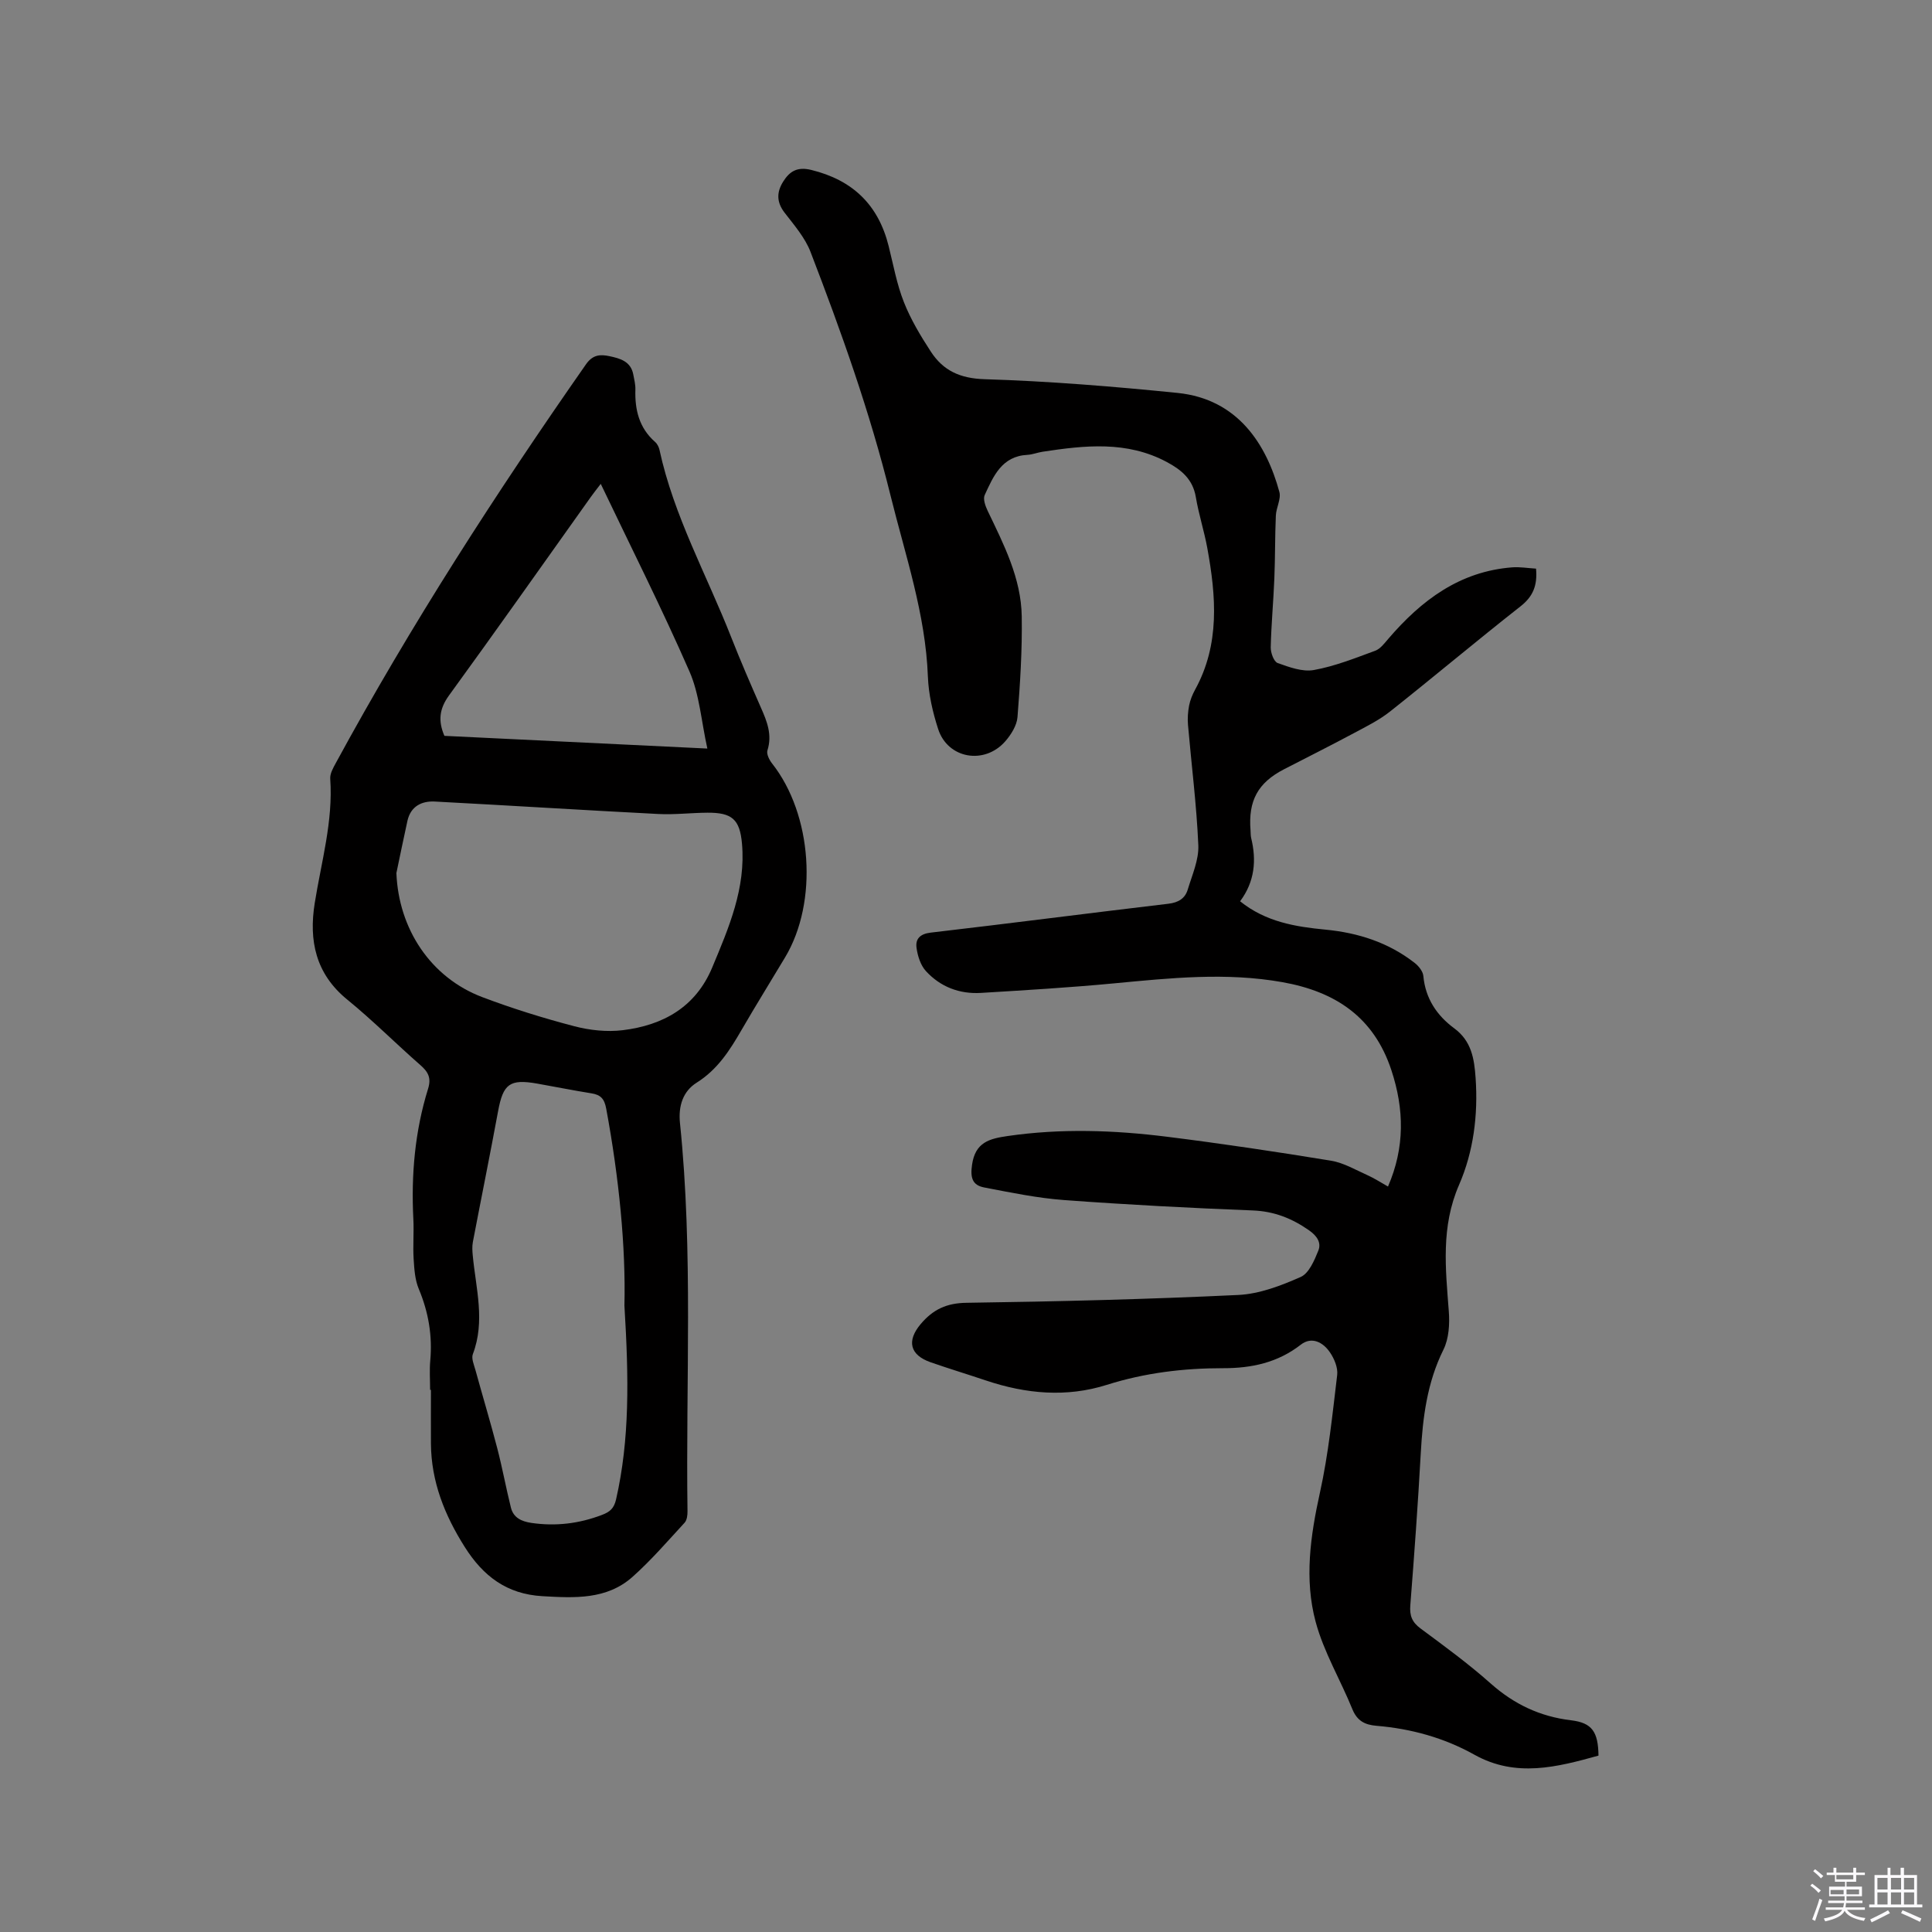 <svg enable-background="new 0 0 400 400" viewBox="0 0 400 400" xmlns="http://www.w3.org/2000/svg"><rect x="0" y="0" width="400" height="400" fill="#808080" stroke="none"/><path d="m374.8 390.4.4-.4c.7.5 1.3 1 1.8 1.4l-.5.5c-.5-.6-1.1-1.1-1.7-1.5zm1 7.3-.6-.3c.5-1.4 1.1-2.8 1.5-4.3.2.1.4.2.6.3-.5 1.3-1 2.8-1.5 4.3zm-.4-10.3.4-.4c.4.3 1 .8 1.7 1.4l-.5.5c-.4-.5-1-1-1.6-1.5zm2.5.3h1.7v-1h.6v1h3.5v-1h.6v1h1.8v.5h-1.8v1.4h-2v1h3.2v2h-3.2v.9h3.3v.5h-3.4c0 .3-.1.6-.1.9h4v.5h-3.7c.7.9 1.9 1.5 3.8 1.7-.1.2-.2.4-.3.6-2.1-.4-3.5-1.1-4-2.1-.4 1-1.8 1.7-4 2.2-.1-.2-.2-.4-.3-.6 2.1-.4 3.4-1 3.8-1.8h-3.4v-.5h3.6c.1-.3.1-.6.2-.9h-3.3v-.5h3.4c0-.3 0-.6 0-.9h-3.2v-2h3.3v-1h-2.1v-1.4h-1.7v-.5zm1.1 3.5v1h2.7c0-.3 0-.4 0-.4 0-.1 0-.2 0-.2 0-.1 0-.2 0-.3h-2.7zm1.2-3v.9h3.5v-.9zm4.7 3h-2.6v.6.4h2.6z" fill="#fbfafc"/><path d="m393.6 386.7h.6v1.5h2.7v6.1h1.1v.6h-11v-.6h1.1v-6.1h2.7v-1.5h.6v1.5h2.1v-1.5zm-2.7 8.8.4.6c-1.2.6-2.5 1.3-3.8 1.9-.1-.2-.2-.4-.3-.6 1.2-.6 2.5-1.2 3.7-1.9zm-2.2-6.7v2.4h2.1v-2.4zm0 3v2.5h2.1v-2.5zm2.8-3v2.4h2.1v-2.4zm0 3v2.5h2.1v-2.5zm6 6.1c-1.4-.7-2.7-1.3-3.9-1.8l.3-.6c1.5.6 2.7 1.2 3.9 1.7zm-1.2-9.1h-2.1v2.4h2.1zm-2.1 3v2.5h2.1v-2.5z" fill="#fbfafc"/><g fill="#010000"><path d="m318.02 117.73c.32 3.54-.66 5.8-3.22 7.81-9.09 7.14-17.93 14.58-26.99 21.76-2.3 1.82-5 3.15-7.6 4.54-4.76 2.55-9.59 4.96-14.39 7.44-5.38 2.78-7.41 6.49-6.91 12.64.04.53.01 1.08.13 1.58 1.13 4.63.74 9.03-2.29 13.1 5.3 4.27 11.43 5.27 17.66 5.87 6.79.65 13.06 2.66 18.48 6.89.83.64 1.71 1.75 1.8 2.71.43 4.67 2.8 8.18 6.39 10.83 3.58 2.64 4.15 6.28 4.43 10.3.53 7.66-.44 15.25-3.43 22.12-3.78 8.69-2.79 17.32-2.12 26.18.2 2.62.02 5.65-1.11 7.93-3.4 6.85-4.29 14.08-4.7 21.52-.58 10.48-1.34 20.95-2.16 31.41-.17 2.14.36 3.5 2.12 4.8 4.94 3.66 9.92 7.3 14.51 11.38 4.85 4.31 10.23 6.86 16.67 7.63 4.34.52 5.59 2.39 5.66 7.31-8.54 2.37-17.08 4.62-25.68-.18-6.3-3.52-13.11-5.39-20.26-5.99-2.44-.2-4.03-1.02-5.02-3.45-2.46-6.06-5.92-11.82-7.6-18.08-2.37-8.81-1.09-17.78.88-26.71 1.77-8.01 2.6-16.24 3.58-24.4.18-1.51-.61-3.39-1.52-4.71-1.42-2.07-3.76-3.31-6.01-1.56-4.79 3.73-10.21 4.88-16.07 4.87-8.19-.01-16.23.96-24.1 3.45-8.36 2.64-16.73 1.87-24.97-.89-3.81-1.28-7.66-2.45-11.46-3.77-4.39-1.52-5.02-4.47-2.1-7.93 2.55-3.02 5.36-4.35 9.5-4.4 18.75-.26 37.51-.73 56.24-1.62 4.39-.21 8.85-1.92 12.94-3.73 1.71-.76 2.83-3.43 3.65-5.46.65-1.62-.26-3.03-1.92-4.19-3.56-2.49-7.24-3.95-11.68-4.12-13.02-.51-26.04-1.19-39.03-2.15-5.56-.41-11.07-1.56-16.56-2.61-2.43-.47-2.9-1.99-2.51-4.69.67-4.7 3.62-5.41 7.39-5.96 11.01-1.6 22.01-1.22 32.97.15 11.35 1.42 22.67 3.11 33.96 4.96 2.62.43 5.09 1.9 7.57 3.01 1.43.64 2.75 1.51 4.23 2.34 3.52-8.12 3.36-16.03.7-24.09-3.62-10.98-11.57-16.26-22.54-18.22-11.67-2.08-23.22-.86-34.84.24-9.17.87-18.38 1.42-27.58 1.98-4.46.27-8.43-1.25-11.43-4.54-1.09-1.2-1.69-3.11-1.92-4.78-.26-1.84.7-2.9 2.93-3.16 16.42-1.91 32.81-4.04 49.22-5.98 2.09-.25 3.45-1.11 4-2.94.91-3.02 2.32-6.15 2.19-9.17-.36-8.33-1.42-16.62-2.14-24.93-.11-1.32-.02-2.69.23-3.98.22-1.13.67-2.25 1.22-3.26 5.2-9.43 4.37-19.39 2.54-29.41-.65-3.53-1.78-6.98-2.37-10.52-.62-3.67-2.97-5.62-5.98-7.23-8.29-4.45-17.01-3.47-25.76-2.14-1.04.16-2.06.58-3.11.64-5.32.27-7.06 4.42-8.86 8.33-.38.82.14 2.26.6 3.23 3.35 6.99 6.95 13.96 7.07 21.89.11 6.95-.33 13.92-.88 20.86-.14 1.73-1.32 3.61-2.52 4.99-4.33 4.95-11.93 3.61-13.91-2.54-1.13-3.49-1.98-7.2-2.12-10.84-.48-12.98-4.68-25.13-7.75-37.56-4.25-17.21-10.19-33.85-16.54-50.35-1.14-2.98-3.4-5.57-5.39-8.16-1.69-2.2-1.64-4.27-.27-6.44 1.34-2.12 2.9-3.1 5.79-2.4 8.59 2.1 13.9 7.22 16.03 15.75.98 3.9 1.69 7.91 3.16 11.62 1.42 3.6 3.46 7 5.58 10.25 2.56 3.93 6.03 5.55 11.13 5.71 13.33.41 26.66 1.5 39.94 2.84 12.56 1.27 18.44 10.74 21.09 20.5.39 1.46-.66 3.25-.73 4.9-.19 4.33-.13 8.68-.31 13.02-.19 4.75-.64 9.5-.75 14.25-.02 1.12.64 2.96 1.43 3.25 2.4.86 5.15 1.88 7.51 1.45 4.33-.78 8.53-2.46 12.69-3.99 1.07-.39 1.92-1.55 2.73-2.49 6.83-7.96 14.78-13.96 25.69-14.78 1.53-.11 3.12.16 4.88.27z"/><path d="m89.05 287.75c0-2.01-.15-4.04.03-6.04.47-5.17-.37-10.06-2.38-14.86-.79-1.88-.93-4.1-1.06-6.18-.17-2.75.08-5.52-.06-8.27-.47-9.17.32-18.21 3.05-26.99.69-2.22.04-3.46-1.57-4.87-5.11-4.47-9.9-9.3-15.16-13.58-6.56-5.34-7.98-12.22-6.74-19.97 1.36-8.56 3.83-16.95 3.21-25.77-.07-1.04.6-2.22 1.14-3.21 15.54-28.61 33.17-55.9 51.81-82.58 1.41-2.02 2.95-2.09 4.86-1.69 2.21.47 4.41 1.07 4.93 3.77.2 1.04.47 2.1.44 3.14-.13 4.19.77 7.95 4.08 10.85.45.39.78 1.05.91 1.64 2.96 13.69 9.78 25.89 14.84 38.77 1.93 4.92 4.04 9.78 6.17 14.62 1.26 2.85 2.36 5.6 1.34 8.83-.24.74.39 1.99.97 2.72 8.32 10.55 9.57 28.64 2.69 40.12-2.99 5-6.07 9.95-8.99 14.99-2.45 4.24-4.98 8.24-9.33 10.97-2.83 1.78-3.81 4.82-3.45 8.34 2.76 26.75 1.18 53.59 1.56 80.39.01.8-.11 1.83-.6 2.37-3.51 3.81-6.92 7.77-10.78 11.21-5.36 4.77-12.02 4.38-18.68 4-7.36-.43-12.23-4.13-16.05-10.17-4.18-6.61-6.95-13.53-7.01-21.42-.02-3.71 0-7.42 0-11.13-.07 0-.12 0-.17 0zm-6.98-107c.45 11.56 7.09 21.65 17.8 25.7 6.22 2.35 12.6 4.34 19.03 6.02 3.21.84 6.76 1.22 10.04.82 8.34-1.02 15.09-4.77 18.52-12.99 3.43-8.21 6.98-16.43 6.16-25.64-.45-5.05-2.09-6.43-7.15-6.4-3.38.02-6.78.44-10.15.27-15.44-.79-30.86-1.77-46.3-2.58-2.73-.14-4.98.99-5.66 3.97-.8 3.61-1.53 7.23-2.29 10.83zm47.21 89.56c.3-12.05-1.11-26.45-3.77-40.77-.38-2.07-1.16-2.88-3.08-3.18-3.76-.6-7.5-1.36-11.25-2.02-5.66-.99-7.02.08-8.06 5.74-1.67 9.04-3.5 18.05-5.22 27.07-.17.9-.11 1.87-.02 2.8.64 6.79 2.62 13.56.02 20.4-.35.91.24 2.23.54 3.32 1.48 5.39 3.1 10.75 4.51 16.17 1.06 4.07 1.81 8.22 2.83 12.3.52 2.08 2.16 2.85 4.22 3.16 5.05.74 9.88.16 14.65-1.66 1.65-.63 2.47-1.35 2.9-3.2 2.83-12.44 2.65-25.01 1.73-40.13zm-37.27-117.96c17.84.86 35.74 1.73 54.44 2.63-1.27-5.74-1.63-11.22-3.7-15.95-5.7-13.03-12.11-25.74-18.37-38.85-.79 1.04-1.45 1.85-2.05 2.7-9.77 13.71-19.46 27.48-29.36 41.09-2 2.75-2.31 5.25-.96 8.38z"/></g></svg>